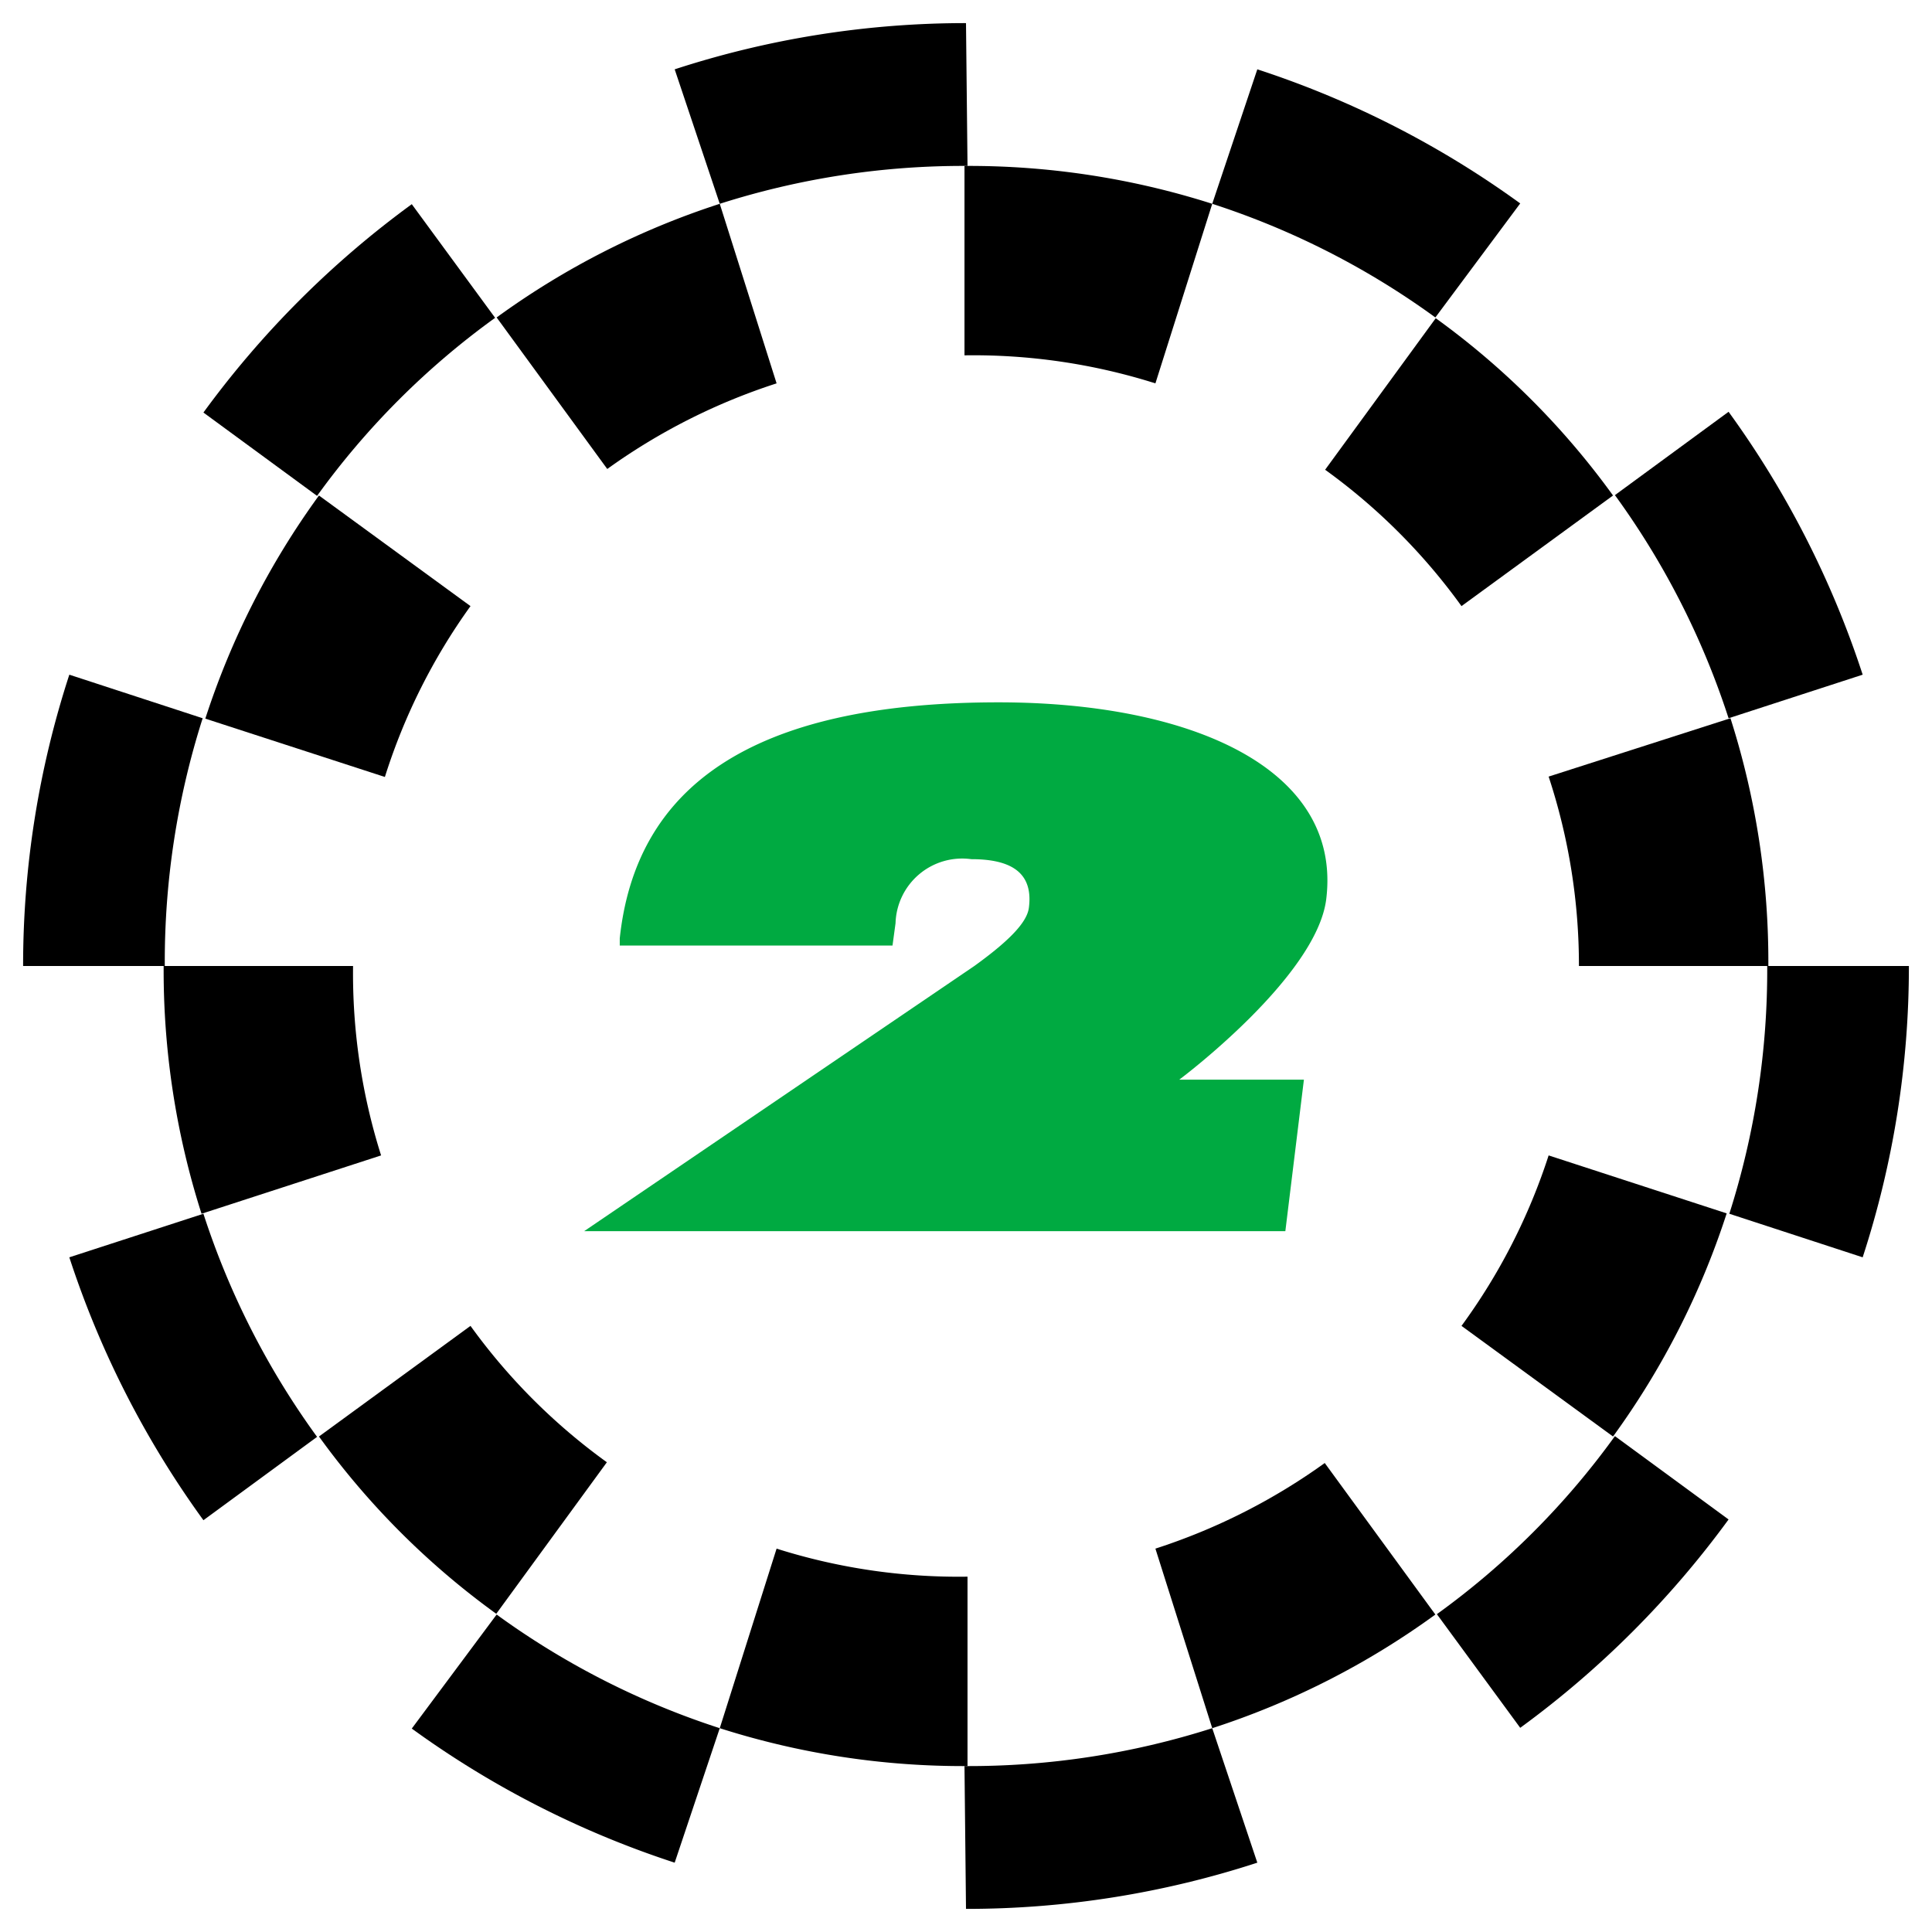 <svg id="レイヤー_1" data-name="レイヤー 1" xmlns="http://www.w3.org/2000/svg" viewBox="0 0 51 51"><defs><style>.cls-1{fill:#00aa41;}</style></defs><path d="M25.5.61a24.76,24.76,0,0,0-7.69,1.22L19,5.38a21.12,21.12,0,0,1,6.54-1Z"/><path d="M13.07,8.39l-2.2-3a25.17,25.17,0,0,0-5.5,5.5l3,2.2A20.78,20.78,0,0,1,13.07,8.39Z"/><path d="M40.13,5.37a25,25,0,0,0-6.94-3.54L32,5.38a21,21,0,0,1,5.89,3Z"/><path d="M49.17,33.19a24.76,24.76,0,0,0,1.22-7.69H46.65a21.12,21.12,0,0,1-1,6.54Z"/><path d="M49.17,17.81a25,25,0,0,0-3.54-6.94l-3,2.2a21,21,0,0,1,3,5.89Z"/><path d="M1.83,17.81A24.76,24.76,0,0,0,.61,25.5H4.35a21.12,21.12,0,0,1,1-6.54Z"/><path d="M37.93,42.61l2.2,3a25.17,25.17,0,0,0,5.5-5.5l-3-2.2A20.78,20.78,0,0,1,37.93,42.61Z"/><path d="M25.5,50.39a24.76,24.76,0,0,0,7.69-1.22L32,45.62a21.12,21.12,0,0,1-6.54,1Z"/><path d="M1.83,33.19a25,25,0,0,0,3.54,6.94l3-2.2a21,21,0,0,1-3-5.89Z"/><path d="M10.87,45.63a25,25,0,0,0,6.94,3.54L19,45.62a21,21,0,0,1-5.89-3Z"/><path d="M20.5,10.12,19,5.38a21,21,0,0,0-5.89,3l2.92,4A16.14,16.14,0,0,1,20.5,10.12Z"/><path d="M30.5,10.12,32,5.38a21.12,21.12,0,0,0-6.54-1v5A15.92,15.92,0,0,1,30.5,10.12Z"/><path d="M12.42,16l-4-2.92a21,21,0,0,0-3,5.89l4.74,1.54A15.88,15.88,0,0,1,12.42,16Z"/><path d="M41.68,25.5h5a21.12,21.12,0,0,0-1-6.54L40.88,20.5A15.92,15.92,0,0,1,41.68,25.5Z"/><path d="M38.58,16l4-2.92a20.78,20.78,0,0,0-4.68-4.68l-2.92,4A15.91,15.91,0,0,1,38.58,16Z"/><path d="M9.32,25.5h-5a21.12,21.12,0,0,0,1,6.54l4.74-1.54A15.92,15.92,0,0,1,9.32,25.5Z"/><path d="M40.88,30.5A15.88,15.88,0,0,1,38.58,35l4,2.92a21,21,0,0,0,3-5.89Z"/><path d="M30.5,40.88,32,45.62a21,21,0,0,0,5.89-3l-2.92-4A16.14,16.14,0,0,1,30.5,40.88Z"/><path d="M12.42,35l-4,2.92a20.78,20.78,0,0,0,4.68,4.68l2.92-4A15.91,15.91,0,0,1,12.42,35Z"/><path d="M20.5,40.88,19,45.62a21.12,21.12,0,0,0,6.54,1v-5A15.92,15.92,0,0,1,20.5,40.88Z"/><path class="cls-1" d="M26.36,18.54c-6.61,0-9.58,2.29-10,6.23l0,.19h7.2l.08-.59a1.76,1.76,0,0,1,2-1.69c.94,0,1.65.28,1.52,1.28-.05.42-.61.94-1.44,1.54h0l-10.3,7H33.93l.49-4H31.13s3.63-2.71,3.88-4.77C35.43,20.27,31.41,18.54,26.36,18.54Z"/></svg>